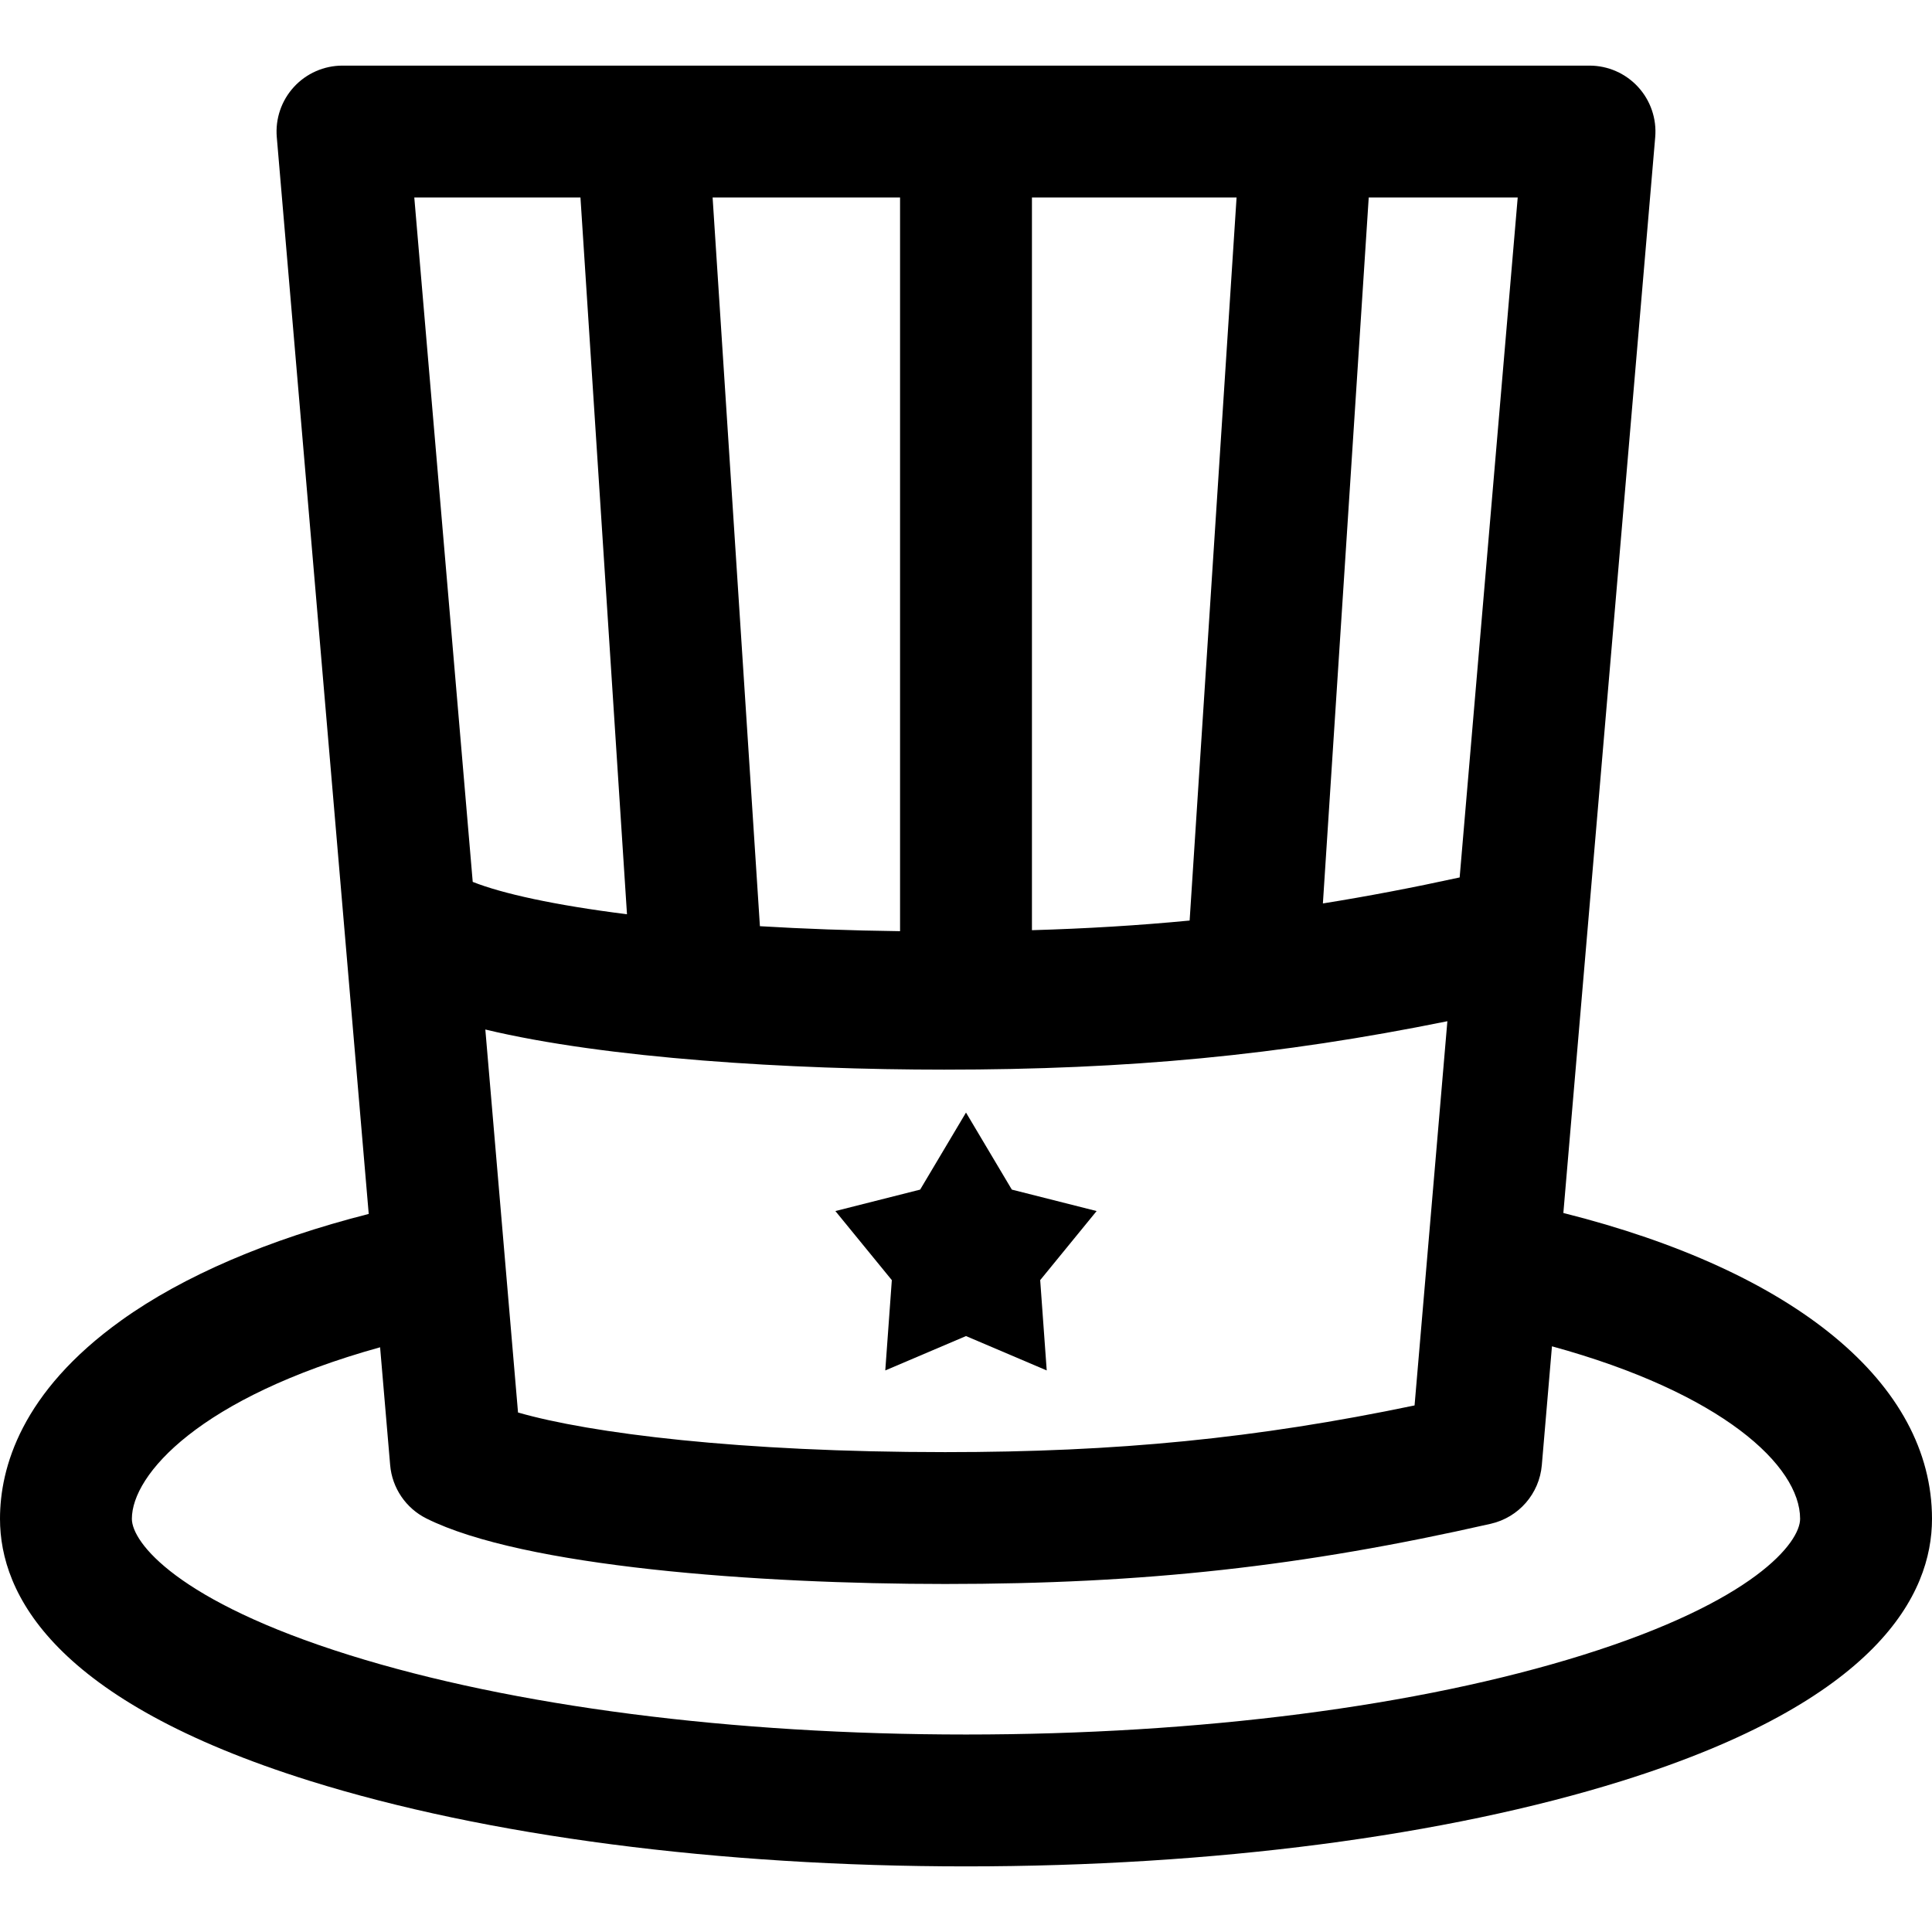 <?xml version="1.0" encoding="iso-8859-1"?>
<!-- Uploaded to: SVG Repo, www.svgrepo.com, Generator: SVG Repo Mixer Tools -->
<svg fill="#000000" height="800px" width="800px" version="1.1" id="Capa_1" xmlns="http://www.w3.org/2000/svg" xmlns:xlink="http://www.w3.org/1999/xlink" 
	 viewBox="0 0 605.658 605.658" xml:space="preserve">
<g>
	<g>
		<polygon points="277.524,429.615 302.829,418.84 328.134,429.615 326.087,401.306 343.777,379.65 317.197,372.928 
			302.829,348.773 288.456,372.928 261.881,379.65 279.577,401.306 		"/>
		<path d="M490.093,380.255L518.888,43c0.494-5.767-1.456-11.477-5.371-15.741s-9.438-6.689-15.225-6.689H107.365
			c-5.787,0-11.31,2.425-15.225,6.689c-3.915,4.264-5.865,9.974-5.371,15.741l28.821,337.551
			c-31.529,8.035-58.094,19.42-77.516,33.338C6.605,436.439,0,460.184,0,476.135c0,23.612,16.854,57.032,97.142,82.151
			c55.239,17.283,128.287,26.802,205.689,26.802c77.404,0,150.45-9.519,205.687-26.802c80.285-25.119,97.14-58.537,97.14-82.151
			C605.658,433.731,562.805,398.521,490.093,380.255z M152.145,322.74c38.008,9.113,95.674,12.578,143.826,12.578
			c57.756,0,104.977-4.474,157.763-15.178L443.45,440.585c-49.576,10.347-93.294,14.638-147.169,14.638
			c-64.457,0-111.286-5.912-133.887-12.423L152.145,322.74z M323.501,291.603V61.914h64.149l-14.715,226.665
			C356.904,290.122,340.592,291.105,323.501,291.603z M282.157,291.915c-15.806-0.204-30.475-0.753-43.934-1.564L223.394,61.912
			h58.763V291.915z M457.584,275.067c-14.705,3.208-28.884,5.914-42.873,8.151l14.367-221.304h46.705L457.584,275.067z
			 M181.967,61.914l14.585,224.691c-22.77-2.851-39.219-6.509-48.359-10.147L129.876,61.914H181.967z M496.172,518.833
			c-51.35,16.067-120.012,24.914-193.341,24.914s-141.993-8.846-193.346-24.914c-53.904-16.867-68.144-35.306-68.144-42.698
			c0-13.869,21.214-38.061,77.816-53.779l3.153,36.931c0.614,7.178,4.917,13.518,11.361,16.734
			c30.318,15.143,103.88,20.537,162.61,20.537c62.432,0,111.988-5.469,171.042-18.871c8.777-1.994,15.256-9.434,16.02-18.4
			l3.179-37.237c53.261,14.605,77.791,37.4,77.791,54.083C564.316,483.527,550.074,501.966,496.172,518.833z"/>
	</g>
</g>
</svg>